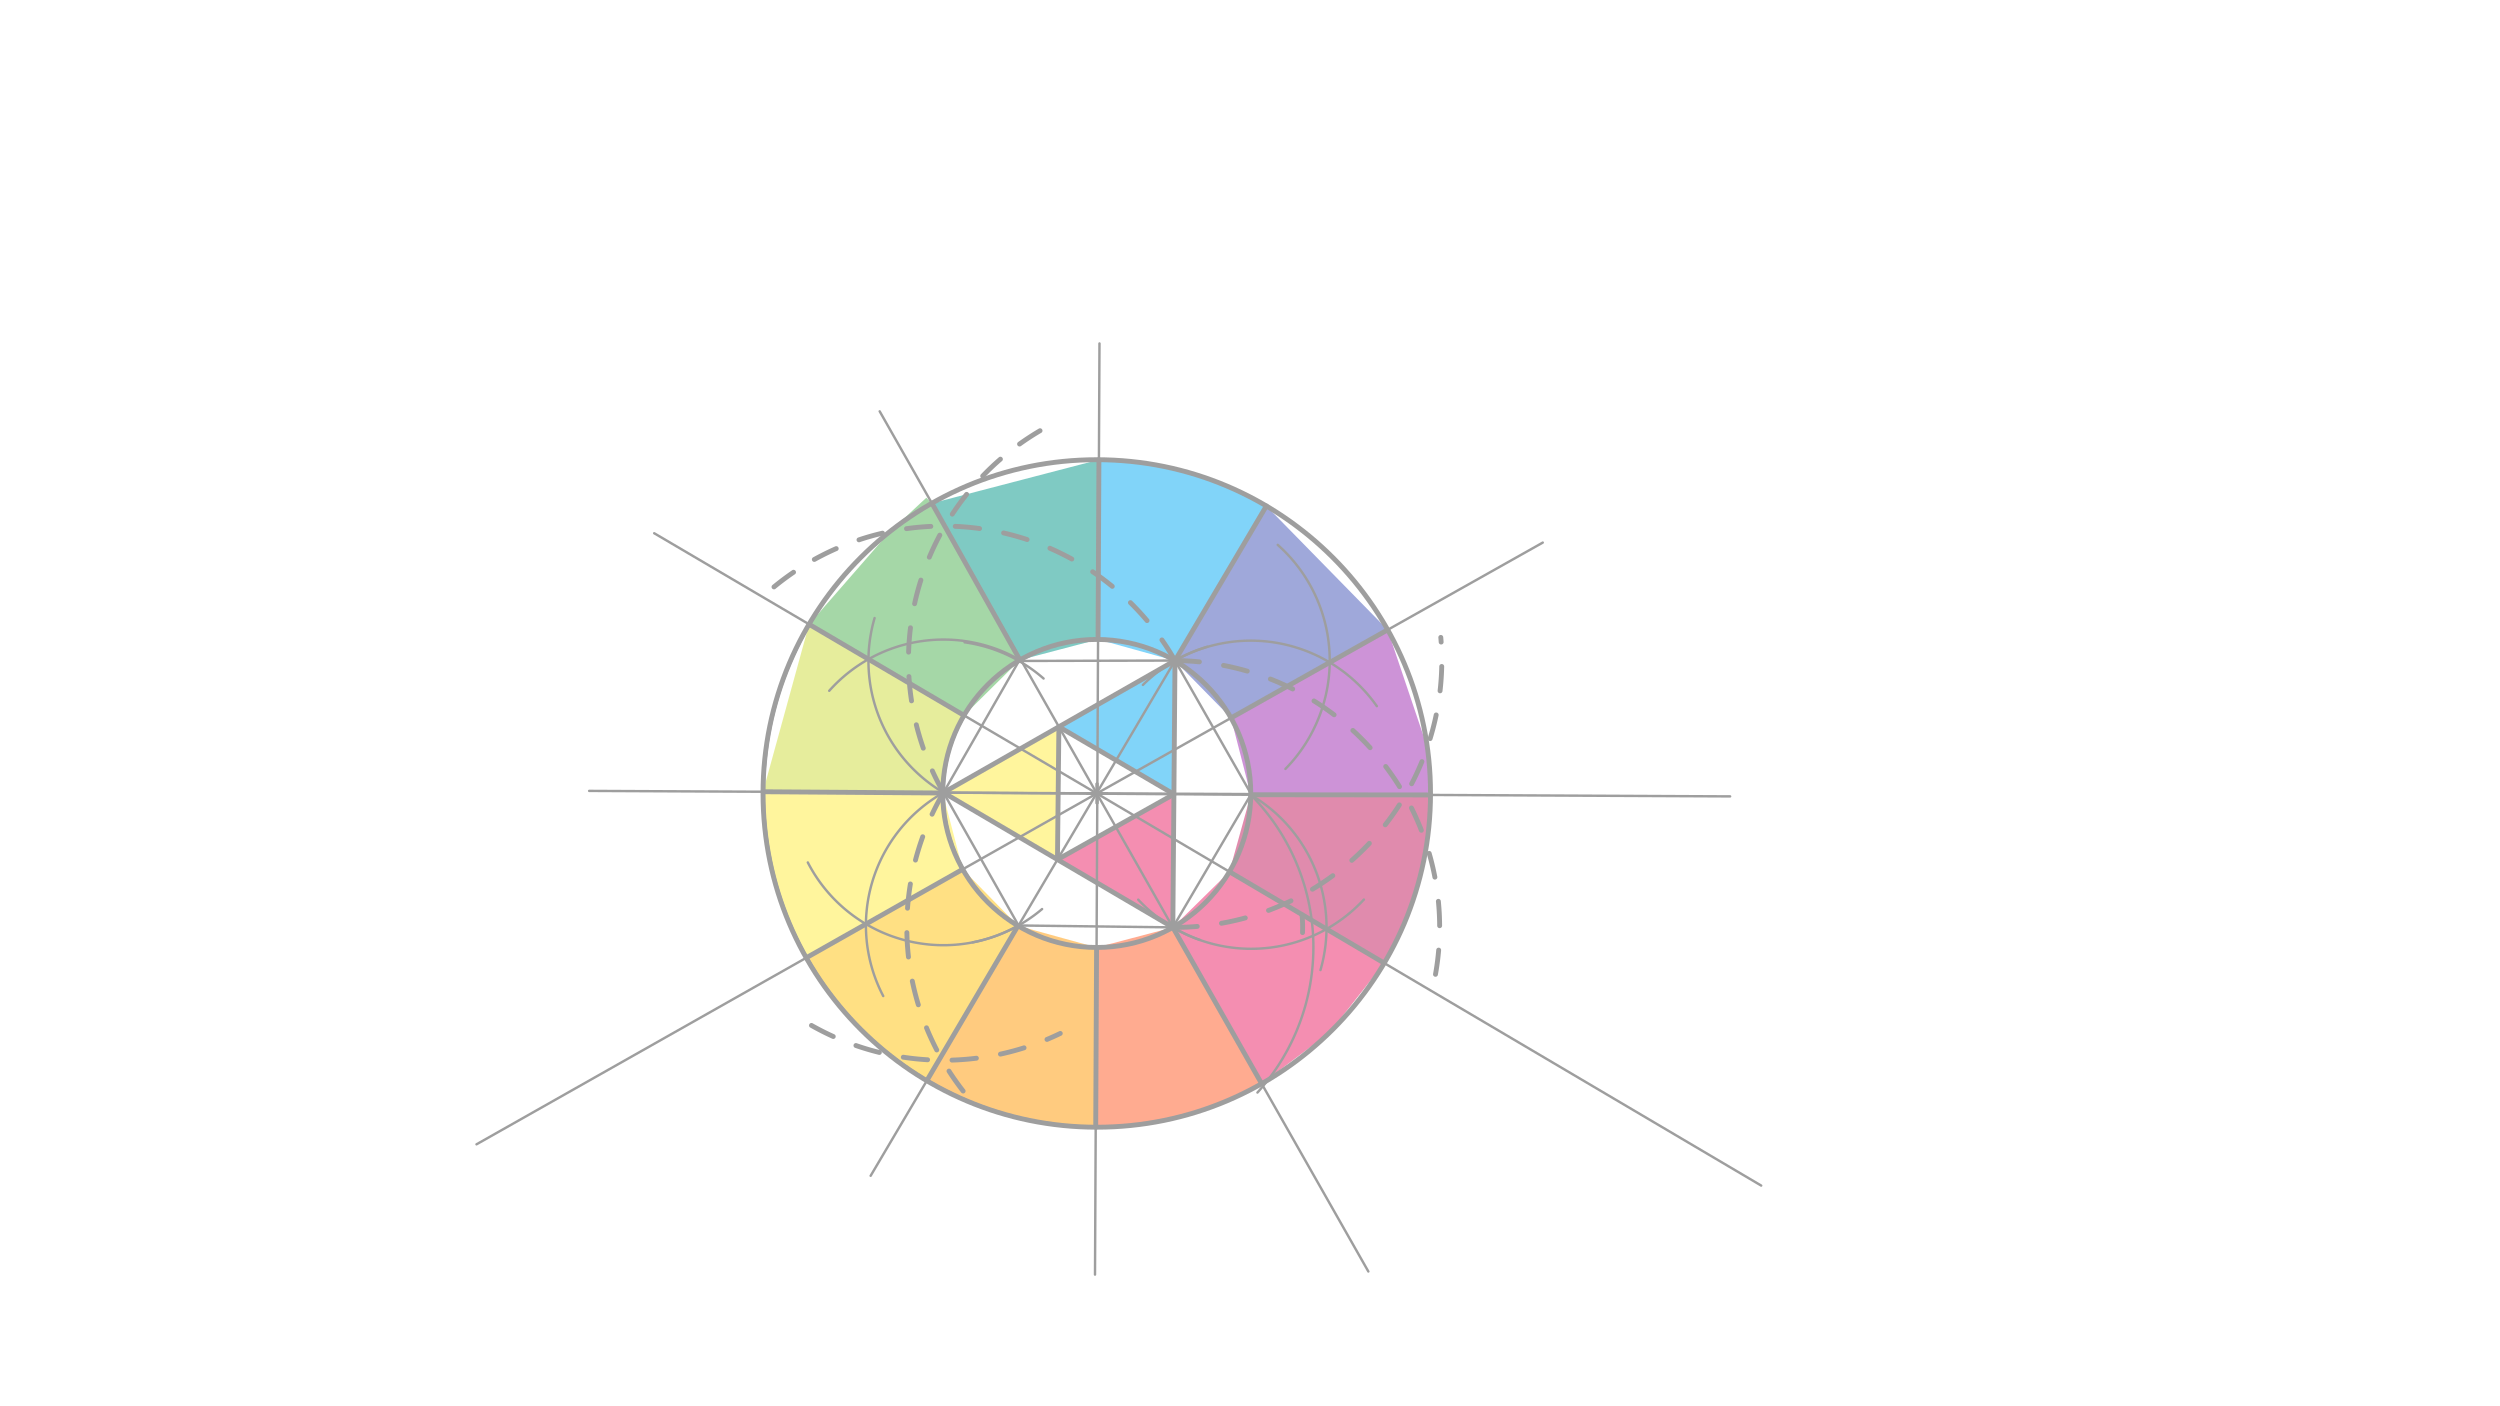 <svg xmlns="http://www.w3.org/2000/svg" class="svg--1it" height="100%" preserveAspectRatio="xMidYMid meet" viewBox="0 0 1023.307 575.433" width="100%"><defs><marker id="marker-arrow" markerHeight="16" markerUnits="userSpaceOnUse" markerWidth="24" orient="auto-start-reverse" refX="24" refY="4" viewBox="0 0 24 8"><path d="M 0 0 L 24 4 L 0 8 z" stroke="inherit"></path></marker></defs><g class="aux-layer--1FB"></g><g class="main-layer--3Vd"><g class="element--2qn"><g fill="#03A9F4" opacity="0.5"><path d="M 433.427 297.487 L 480.509 325.087 L 480.921 270.46 L 433.427 297.487 Z" stroke="none"></path></g></g><g class="element--2qn"><g fill="#E91E63" opacity="0.5"><path d="M 480.509 325.087 L 432.842 351.842 L 480.072 379.591 L 480.509 325.087 Z" stroke="none"></path></g></g><g class="element--2qn"><g fill="#FFEB3B" opacity="0.5"><path d="M 433.427 297.487 L 385.894 324.599 L 432.842 351.842 L 433.427 297.487 Z" stroke="none"></path></g></g><g class="element--2qn"><g fill="#03A9F4" opacity="0.5"><path d="M 480.921 270.46 L 449.459 261.743 L 449.813 188.171 L 449.813 188.171 L 449.813 188.171 L 449.813 188.171 A 136.611 136.611 0 0 1 518.344 207.116 L 480.921 270.46 Z" stroke="none"></path></g></g><g class="element--2qn"><g fill="#FFEB3B" opacity="0.5"><path d="M 385.894 324.599 L 312.323 324.077 L 312.323 324.077 L 312.323 324.077 A 136.611 136.611 0 0 0 330.027 392.04 L 394.064 355.817 L 385.894 324.599 Z" stroke="none"></path></g></g><g class="element--2qn"><g fill="#E91E63" opacity="0.5"><path d="M 480.072 379.591 L 516.415 443.56 L 544.14 422.75 L 566.582 394.215 L 503.222 356.82 L 480.072 379.591 Z" stroke="none"></path></g></g><g class="element--2qn"><g fill="#FF9800" opacity="0.5"><path d="M 416.68 378.943 L 448.853 387.819 L 448.499 461.39 L 448.499 461.39 L 448.499 461.39 A 136.611 136.611 0 0 1 398.529 451.753 L 379.369 442.353 L 416.68 378.943 Z" stroke="none"></path></g></g><g class="element--2qn"><g fill="#4CAF50" opacity="0.5"><path d="M 381.451 205.999 L 417.463 270.157 L 394.591 292.829 L 394.591 292.829 L 331.168 255.539 L 364.27 217.566 L 379.156 203.734 Z" stroke="none"></path></g></g><g class="element--2qn"><g fill="#9C27B0" opacity="0.5"><path d="M 503.876 293.874 L 567.999 257.804 L 584.23 305.881 L 584.23 305.881 L 585.543 325.39 L 511.969 325.306 L 503.876 293.874 Z" stroke="none"></path></g></g><g class="element--2qn"><g fill="#9C27B0" opacity="0.5"><path d="M 312.323 324.077 L 331.168 255.539 L 356.156 299.734 L 87.156 137.734 L 356.156 299.734 L 331.168 255.539 L 312.323 324.077 Z" stroke="none"></path></g></g><g class="element--2qn"><g fill="#CDDC39" opacity="0.5"><path d="M 312.323 324.077 L 331.168 255.539 L 394.591 292.829 L 394.591 292.829 L 394.591 292.829 A 63.039 63.039 0 0 0 385.894 324.599 L 312.323 324.077 Z" stroke="none"></path></g></g><g class="element--2qn"><g fill="#009688" opacity="0.5"><path d="M 381.451 205.999 L 449.813 188.171 L 449.636 224.957 L 449.459 261.743 L 417.463 270.157 L 381.451 205.999 Z" stroke="none"></path></g></g><g class="element--2qn"><g fill="#3F51B5" opacity="0.5"><path d="M 518.344 207.116 L 567.999 257.804 L 527.164 280.774 L 503.876 293.874 L 480.921 270.46 L 518.344 207.116 Z" stroke="none"></path></g></g><g class="element--2qn"><g fill="#C2185B" opacity="0.5"><path d="M 511.969 325.306 L 585.543 325.39 L 585.543 325.39 L 585.543 325.39 A 136.611 136.611 0 0 1 566.582 394.215 L 503.222 356.82 L 511.969 325.306 Z" stroke="none"></path></g></g><g class="element--2qn"><g fill="#FF5722" opacity="0.5"><path d="M 448.853 387.819 L 480.072 379.591 L 516.415 443.56 L 516.415 443.56 L 516.415 443.56 A 136.611 136.611 0 0 1 448.499 461.39 L 448.853 387.819 Z" stroke="none"></path></g></g><g class="element--2qn"><g fill="#FFC107" opacity="0.5"><path d="M 394.064 355.817 L 416.68 378.943 L 379.369 442.353 L 379.369 442.353 L 379.369 442.353 A 136.611 136.611 0 0 1 330.027 392.04 L 394.064 355.817 Z" stroke="none"></path></g></g><g class="element--2qn"><g class="center--1s5"><line x1="445.156" y1="324.734" x2="453.156" y2="324.734" stroke="#9E9E9E" stroke-width="1" stroke-linecap="round"></line><line x1="449.156" y1="320.734" x2="449.156" y2="328.734" stroke="#9E9E9E" stroke-width="1" stroke-linecap="round"></line><circle class="hit--230" cx="449.156" cy="324.734" r="4" stroke="none" fill="transparent"></circle></g><circle cx="449.156" cy="324.734" fill="none" r="62.968" stroke="#9E9E9E" stroke-dasharray="none" stroke-width="1"></circle></g><g class="element--2qn"><g class="center--1s5"><line x1="445.156" y1="324.734" x2="453.156" y2="324.734" stroke="#9E9E9E" stroke-width="1" stroke-linecap="round"></line><line x1="449.156" y1="320.734" x2="449.156" y2="328.734" stroke="#9E9E9E" stroke-width="1" stroke-linecap="round"></line><circle class="hit--230" cx="449.156" cy="324.734" r="4" stroke="none" fill="transparent"></circle></g><circle cx="449.156" cy="324.734" fill="none" r="136.488" stroke="#9E9E9E" stroke-dasharray="none" stroke-width="1"></circle></g><g class="element--2qn"><line stroke="#9E9E9E" stroke-dasharray="none" stroke-linecap="round" stroke-width="1" x1="449.156" x2="241.156" y1="324.734" y2="323.734"></line></g><g class="element--2qn"><line stroke="#9E9E9E" stroke-dasharray="none" stroke-linecap="round" stroke-width="1" x1="449.156" x2="708.174" y1="324.734" y2="325.98"></line></g><g class="element--2qn"><line stroke="#9E9E9E" stroke-dasharray="none" stroke-linecap="round" stroke-width="1" x1="449.156" x2="450.042" y1="324.734" y2="140.585"></line></g><g class="element--2qn"><line stroke="#9E9E9E" stroke-dasharray="none" stroke-linecap="round" stroke-width="1" x1="449.156" x2="448.209" y1="324.734" y2="521.725"></line></g><g class="element--2qn"><path d="M 494.156 264.734 A 62.923 62.923 0 0 0 467.822 280.354" fill="none" stroke="#9E9E9E" stroke-dasharray="none" stroke-linecap="round" stroke-width="1"></path></g><g class="element--2qn"><path d="M 491.156 384.734 A 63.272 63.272 0 0 1 465.908 368.252" fill="none" stroke="#9E9E9E" stroke-dasharray="none" stroke-linecap="round" stroke-width="1"></path></g><g class="element--2qn"><path d="M 398.156 385.734 A 62.46 62.46 0 0 0 426.547 372.102" fill="none" stroke="#9E9E9E" stroke-dasharray="none" stroke-linecap="round" stroke-width="1"></path></g><g class="element--2qn"><path d="M 427.156 277.734 A 62.121 62.121 0 0 0 394.833 262.915" fill="none" stroke="#9E9E9E" stroke-dasharray="none" stroke-linecap="round" stroke-width="1"></path></g><g class="element--2qn"><line stroke="#9E9E9E" stroke-dasharray="none" stroke-linecap="round" stroke-width="1" x1="386.189" x2="417.09" y1="324.432" y2="270.542"></line></g><g class="element--2qn"><line stroke="#9E9E9E" stroke-dasharray="none" stroke-linecap="round" stroke-width="1" x1="417.09" x2="480.948" y1="270.542" y2="270.381"></line></g><g class="element--2qn"><line stroke="#9E9E9E" stroke-dasharray="none" stroke-linecap="round" stroke-width="1" x1="480.948" x2="512.124" y1="270.381" y2="325.037"></line></g><g class="element--2qn"><line stroke="#9E9E9E" stroke-dasharray="none" stroke-linecap="round" stroke-width="1" x1="386.189" x2="416.906" y1="324.432" y2="378.817"></line></g><g class="element--2qn"><line stroke="#9E9E9E" stroke-dasharray="none" stroke-linecap="round" stroke-width="1" x1="416.906" x2="480.072" y1="378.817" y2="379.591"></line></g><g class="element--2qn"><line stroke="#9E9E9E" stroke-dasharray="none" stroke-linecap="round" stroke-width="1" x1="480.072" x2="512.124" y1="379.591" y2="325.037"></line></g><g class="element--2qn"><line stroke="#9E9E9E" stroke-dasharray="none" stroke-linecap="round" stroke-width="2" x1="386.189" x2="480.072" y1="324.432" y2="379.591"></line></g><g class="element--2qn"><line stroke="#9E9E9E" stroke-dasharray="none" stroke-linecap="round" stroke-width="2" x1="386.189" x2="480.948" y1="324.432" y2="270.381"></line></g><g class="element--2qn"><line stroke="#9E9E9E" stroke-dasharray="none" stroke-linecap="round" stroke-width="2" x1="480.948" x2="480.072" y1="270.381" y2="379.591"></line></g><g class="element--2qn"><path d="M 332.156 419.734 A 109.554 109.554 0 0 0 433.987 423.009" fill="none" stroke="#9E9E9E" stroke-dasharray="10" stroke-linecap="round" stroke-width="2"></path></g><g class="element--2qn"><path d="M 386.189 324.432 A 108.888 108.888 0 0 0 399.517 452.854" fill="none" stroke="#9E9E9E" stroke-dasharray="10" stroke-linecap="round" stroke-width="2"></path></g><g class="element--2qn"><path d="M 480.948 270.381 A 109.213 109.213 0 0 1 587.123 401.214" fill="none" stroke="#9E9E9E" stroke-dasharray="10" stroke-linecap="round" stroke-width="2"></path></g><g class="element--2qn"><path d="M 533.156 381.734 A 53.127 53.127 0 0 0 532.961 374.563" fill="none" stroke="#9E9E9E" stroke-dasharray="10" stroke-linecap="round" stroke-width="2"></path></g><g class="element--2qn"><path d="M 480.072 379.591 A 109.213 109.213 0 0 0 589.749 260.905" fill="none" stroke="#9E9E9E" stroke-dasharray="10" stroke-linecap="round" stroke-width="2"></path></g><g class="element--2qn"><path d="M 386.189 324.432 A 109.091 109.091 0 0 1 433.956 171.93" fill="none" stroke="#9E9E9E" stroke-dasharray="10" stroke-linecap="round" stroke-width="2"></path></g><g class="element--2qn"><path d="M 480.948 270.381 A 109.091 109.091 0 0 0 309.653 246.694" fill="none" stroke="#9E9E9E" stroke-dasharray="10" stroke-linecap="round" stroke-width="2"></path></g><g class="element--2qn"><line stroke="#9E9E9E" stroke-dasharray="none" stroke-linecap="round" stroke-width="1" x1="386.759" x2="480.072" y1="215.343" y2="379.591"></line></g><g class="element--2qn"><line stroke="#9E9E9E" stroke-dasharray="none" stroke-linecap="round" stroke-width="1" x1="386.189" x2="575.088" y1="324.432" y2="325.744"></line></g><g class="element--2qn"><line stroke="#9E9E9E" stroke-dasharray="none" stroke-linecap="round" stroke-width="1" x1="416.906" x2="518.358" y1="378.817" y2="207.091"></line></g><g class="element--2qn"><line stroke="#9E9E9E" stroke-dasharray="none" stroke-linecap="round" stroke-width="1" x1="416.906" x2="356.376" y1="378.817" y2="481.273"></line></g><g class="element--2qn"><path d="M 526.156 314.734 A 63.319 63.319 0 0 0 523.01 223.035" fill="none" stroke="#9E9E9E" stroke-dasharray="none" stroke-linecap="round" stroke-width="1"></path></g><g class="element--2qn"><path d="M 480.968 270.381 A 63.068 63.068 0 0 1 563.577 289.058" fill="none" stroke="#9E9E9E" stroke-dasharray="none" stroke-linecap="round" stroke-width="1"></path></g><g class="element--2qn"><path d="M 386.189 324.432 A 62.64 62.64 0 0 1 357.988 252.984" fill="none" stroke="#9E9E9E" stroke-dasharray="none" stroke-linecap="round" stroke-width="1"></path></g><g class="element--2qn"><path d="M 418.118 270.54 A 62.64 62.64 0 0 0 339.424 282.756" fill="none" stroke="#9E9E9E" stroke-dasharray="none" stroke-linecap="round" stroke-width="1"></path></g><g class="element--2qn"><path d="M 511.966 325.306 A 88.75 88.75 0 0 1 514.707 447.198" fill="none" stroke="#9E9E9E" stroke-dasharray="none" stroke-linecap="round" stroke-width="1"></path></g><g class="element--2qn"><path d="M 416.906 378.817 A 62.46 62.46 0 0 1 330.659 353.027" fill="none" stroke="#9E9E9E" stroke-dasharray="none" stroke-linecap="round" stroke-width="1"></path></g><g class="element--2qn"><path d="M 386.189 324.432 A 62.46 62.46 0 0 0 361.526 407.702" fill="none" stroke="#9E9E9E" stroke-dasharray="none" stroke-linecap="round" stroke-width="1"></path></g><g class="element--2qn"><path d="M 512.12 325.462 A 62.905 62.905 0 0 1 540.499 397.073" fill="none" stroke="#9E9E9E" stroke-dasharray="none" stroke-linecap="round" stroke-width="1"></path></g><g class="element--2qn"><path d="M 480.072 379.591 A 62.905 62.905 0 0 0 558.27 368.208" fill="none" stroke="#9E9E9E" stroke-dasharray="none" stroke-linecap="round" stroke-width="1"></path></g><g class="element--2qn"><line stroke="#9E9E9E" stroke-dasharray="none" stroke-linecap="round" stroke-width="1" x1="448.778" x2="354.448" y1="324.867" y2="378.226"></line></g><g class="element--2qn"><line stroke="#9E9E9E" stroke-dasharray="none" stroke-linecap="round" stroke-width="1" x1="354.448" x2="195.045" y1="378.226" y2="468.395"></line></g><g class="element--2qn"><line stroke="#9E9E9E" stroke-dasharray="none" stroke-linecap="round" stroke-width="1" x1="448.778" x2="544.281" y1="324.867" y2="271.145"></line></g><g class="element--2qn"><line stroke="#9E9E9E" stroke-dasharray="none" stroke-linecap="round" stroke-width="1" x1="448.933" x2="355.481" y1="324.78" y2="269.834"></line></g><g class="element--2qn"><line stroke="#9E9E9E" stroke-dasharray="none" stroke-linecap="round" stroke-width="1" x1="355.481" x2="267.781" y1="269.834" y2="218.27"></line></g><g class="element--2qn"><line stroke="#9E9E9E" stroke-dasharray="none" stroke-linecap="round" stroke-width="1" x1="544.281" x2="631.483" y1="271.145" y2="222.094"></line></g><g class="element--2qn"><line stroke="#9E9E9E" stroke-dasharray="none" stroke-linecap="round" stroke-width="1" x1="386.759" x2="360.074" y1="215.343" y2="168.372"></line></g><g class="element--2qn"><line stroke="#9E9E9E" stroke-dasharray="none" stroke-linecap="round" stroke-width="1" x1="448.933" x2="542.973" y1="324.78" y2="380.281"></line></g><g class="element--2qn"><line stroke="#9E9E9E" stroke-dasharray="none" stroke-linecap="round" stroke-width="1" x1="542.973" x2="720.895" y1="380.281" y2="485.288"></line></g><g class="element--2qn"><line stroke="#9E9E9E" stroke-dasharray="none" stroke-linecap="round" stroke-width="1" x1="480.072" x2="560.097" y1="379.591" y2="520.449"></line></g><g class="element--2qn"><line stroke="#9E9E9E" stroke-dasharray="none" stroke-linecap="round" stroke-width="2" x1="433.427" x2="480.509" y1="297.487" y2="325.087"></line></g><g class="element--2qn"><line stroke="#9E9E9E" stroke-dasharray="none" stroke-linecap="round" stroke-width="2" x1="433.427" x2="432.842" y1="297.487" y2="351.842"></line></g><g class="element--2qn"><line stroke="#9E9E9E" stroke-dasharray="none" stroke-linecap="round" stroke-width="2" x1="432.842" x2="480.509" y1="351.842" y2="325.087"></line></g><g class="element--2qn"><g class="center--1s5"><line x1="444.933" y1="324.78" x2="452.933" y2="324.78" stroke="#9E9E9E" stroke-width="1" stroke-linecap="round"></line><line x1="448.933" y1="320.78" x2="448.933" y2="328.78" stroke="#9E9E9E" stroke-width="1" stroke-linecap="round"></line><circle class="hit--230" cx="448.933" cy="324.78" r="4" stroke="none" fill="transparent"></circle></g><circle cx="448.933" cy="324.78" fill="none" r="63.039" stroke="#9E9E9E" stroke-dasharray="none" stroke-width="2"></circle></g><g class="element--2qn"><g class="center--1s5"><line x1="444.933" y1="324.78" x2="452.933" y2="324.78" stroke="#9E9E9E" stroke-width="1" stroke-linecap="round"></line><line x1="448.933" y1="320.78" x2="448.933" y2="328.78" stroke="#9E9E9E" stroke-width="1" stroke-linecap="round"></line><circle class="hit--230" cx="448.933" cy="324.78" r="4" stroke="none" fill="transparent"></circle></g><circle cx="448.933" cy="324.78" fill="none" r="136.611" stroke="#9E9E9E" stroke-dasharray="none" stroke-width="2"></circle></g><g class="element--2qn"><line stroke="#9E9E9E" stroke-dasharray="none" stroke-linecap="round" stroke-width="2" x1="394.591" x2="331.168" y1="292.829" y2="255.539"></line></g><g class="element--2qn"><line stroke="#9E9E9E" stroke-dasharray="none" stroke-linecap="round" stroke-width="2" x1="417.463" x2="381.451" y1="270.157" y2="205.999"></line></g><g class="element--2qn"><line stroke="#9E9E9E" stroke-dasharray="none" stroke-linecap="round" stroke-width="2" x1="449.459" x2="449.813" y1="261.743" y2="188.171"></line></g><g class="element--2qn"><line stroke="#9E9E9E" stroke-dasharray="none" stroke-linecap="round" stroke-width="2" x1="480.921" x2="518.344" y1="270.46" y2="207.116"></line></g><g class="element--2qn"><line stroke="#9E9E9E" stroke-dasharray="none" stroke-linecap="round" stroke-width="2" x1="503.876" x2="567.999" y1="293.874" y2="257.804"></line></g><g class="element--2qn"><line stroke="#9E9E9E" stroke-dasharray="none" stroke-linecap="round" stroke-width="2" x1="511.969" x2="585.543" y1="325.306" y2="325.39"></line></g><g class="element--2qn"><line stroke="#9E9E9E" stroke-dasharray="none" stroke-linecap="round" stroke-width="2" x1="503.222" x2="566.582" y1="356.82" y2="394.215"></line></g><g class="element--2qn"><line stroke="#9E9E9E" stroke-dasharray="none" stroke-linecap="round" stroke-width="2" x1="480.072" x2="516.415" y1="379.591" y2="443.56"></line></g><g class="element--2qn"><line stroke="#9E9E9E" stroke-dasharray="none" stroke-linecap="round" stroke-width="2" x1="448.853" x2="448.499" y1="387.819" y2="461.39"></line></g><g class="element--2qn"><line stroke="#9E9E9E" stroke-dasharray="none" stroke-linecap="round" stroke-width="2" x1="416.68" x2="379.369" y1="378.943" y2="442.353"></line></g><g class="element--2qn"><line stroke="#9E9E9E" stroke-dasharray="none" stroke-linecap="round" stroke-width="2" x1="394.064" x2="330.027" y1="355.817" y2="392.04"></line></g><g class="element--2qn"><line stroke="#9E9E9E" stroke-dasharray="none" stroke-linecap="round" stroke-width="2" x1="385.894" x2="312.323" y1="324.599" y2="324.077"></line></g></g><g class="snaps-layer--2PT"></g><g class="temp-layer--rAP"></g></svg>